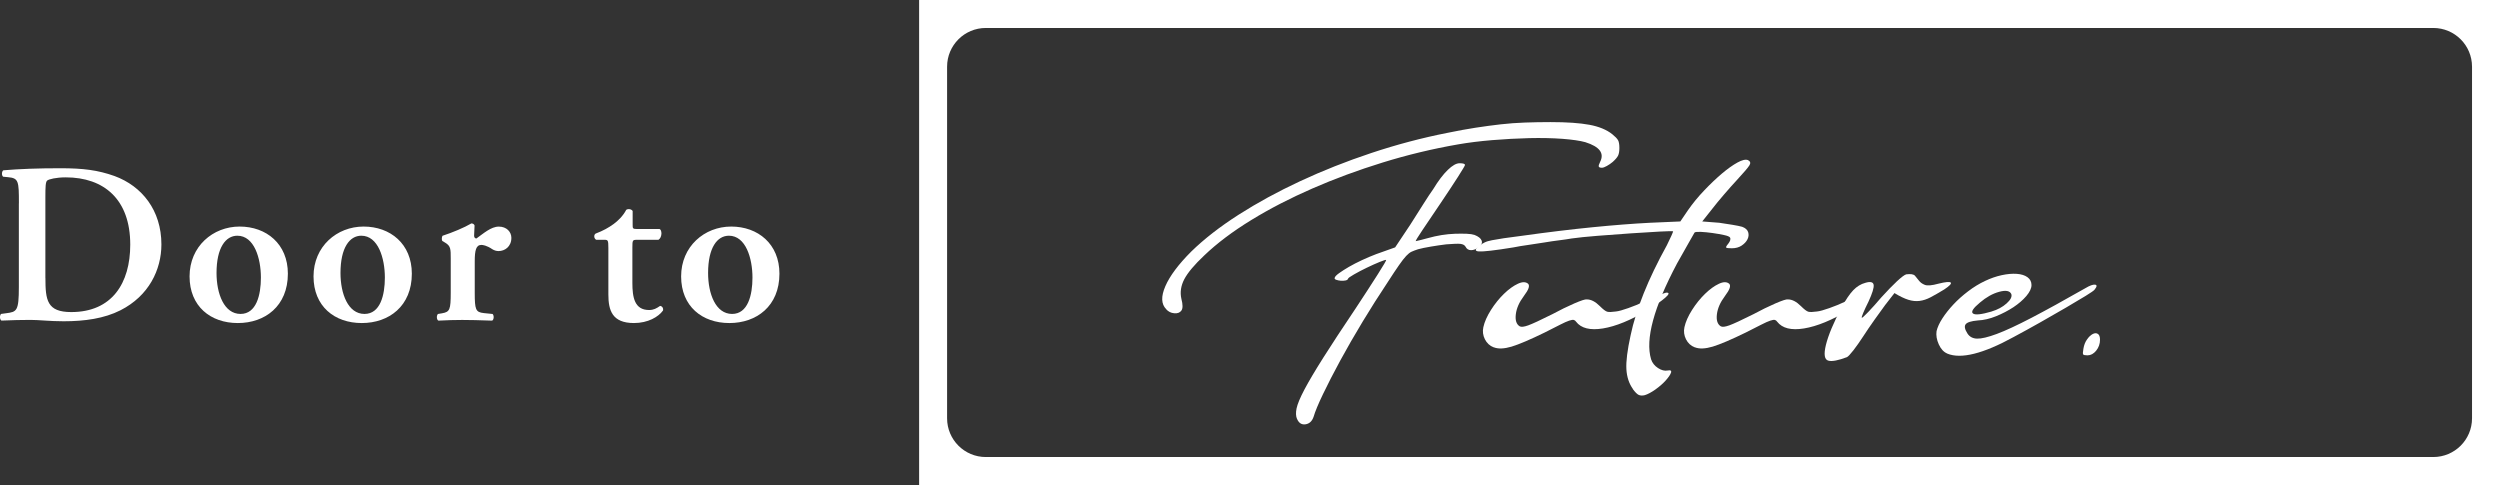 <?xml version="1.0" encoding="UTF-8"?>
<svg id="_レイヤー_2" data-name="レイヤー 2" xmlns="http://www.w3.org/2000/svg" viewBox="0 0 548.76 106.46">
  <rect x="0" y="0" width="548.76" height="106.46" fill="#333333" stroke="none"/>
  <defs>
    <style>
      .cls-1 {
        fill: #fff;
      }
    </style>
  </defs>
  <g id="_レイヤー_1-2" data-name="レイヤー 1">
    <g>
      <g>
        <g>
          <path class="cls-1" d="M4.15,44.61c0-4.82-.05-5.52-2.41-5.72l-1.05-.1c-.35-.25-.35-1.15.05-1.41,3.61-.3,7.63-.45,12.55-.45s8.18.4,11.85,1.71c6.02,2.21,10.29,7.53,10.29,15.01,0,5.57-2.76,11.3-8.99,14.46-3.56,1.81-7.88,2.41-12.45,2.41-3.06,0-5.42-.3-7.28-.3s-4.17.05-6.38.15c-.4-.2-.45-1.1-.1-1.46l1.1-.15c2.36-.3,2.81-.45,2.81-5.77v-18.37ZM9.97,61.02c0,4.87.35,7.48,5.67,7.48,8.94,0,12.95-6.33,12.95-14.81,0-9.94-5.77-14.76-14.16-14.76-2.11,0-3.71.4-4.07.7s-.4,1.36-.4,3.71v17.67Z"/>
          <path class="cls-1" d="M63.19,60.07c0,7.13-5.02,10.84-10.99,10.84s-10.59-3.66-10.59-10.24,5.12-10.94,10.99-10.94,10.59,3.81,10.59,10.34ZM52.8,68.91c3.46,0,4.47-4.12,4.47-7.98,0-4.22-1.46-9.19-5.17-9.19-2.56,0-4.57,2.61-4.57,8.18,0,4.57,1.66,8.99,5.27,8.99Z"/>
          <path class="cls-1" d="M90.4,60.07c0,7.13-5.02,10.84-10.99,10.84s-10.59-3.66-10.59-10.24,5.12-10.94,10.99-10.94,10.59,3.81,10.59,10.34ZM80.01,68.91c3.46,0,4.47-4.12,4.47-7.98,0-4.22-1.46-9.19-5.17-9.19-2.56,0-4.57,2.61-4.57,8.18,0,4.57,1.66,8.99,5.27,8.99Z"/>
          <path class="cls-1" d="M98.94,56.86c0-2.26,0-2.86-1.25-3.61l-.6-.35c-.15-.2-.15-.9.05-1.15,2.16-.7,4.82-1.81,6.33-2.71.3,0,.6.15.7.45-.05.95-.1,1.81-.1,2.26,0,.35.2.6.5.6,1.56-1.1,3.21-2.61,4.92-2.61s2.76,1.15,2.76,2.46c0,1.96-1.46,2.91-2.81,2.91-.5,0-.95-.15-1.36-.4-1.25-.85-2.11-.95-2.41-.95-1.16,0-1.46,1.15-1.46,3.61v6.88c0,3.71.2,4.27,1.96,4.47l1.96.2c.35.35.3,1.25-.1,1.46-3.01-.1-4.72-.15-6.58-.15-1.66,0-3.31.05-5.22.15-.4-.2-.45-1.1-.1-1.46l.9-.15c1.71-.3,1.91-.8,1.91-4.52v-7.38Z"/>
          <path class="cls-1" d="M139.76,52.64c-.9,0-.95.1-.95,1.71v7.73c0,3.16.45,5.97,3.67,5.97,1,0,1.61-.35,2.41-.9.45.05.75.45.65,1-1,1.41-3.31,2.76-6.38,2.76-4.77,0-5.62-2.76-5.62-6.27v-10.19c0-1.76-.1-1.81-.9-1.81h-1.76c-.5-.25-.6-1.05-.15-1.36,1.71-.65,2.86-1.31,3.97-2.11.95-.7,2.06-1.76,2.76-3.11.45-.3,1.16-.15,1.41.25v3.01c0,.8,0,.95.95.95h4.97c.3.15.4.55.4,1.05-.05.6-.25,1.05-.65,1.31h-4.77Z"/>
          <path class="cls-1" d="M171.09,60.07c0,7.13-5.02,10.84-10.99,10.84s-10.59-3.66-10.59-10.24,5.12-10.94,10.99-10.94,10.59,3.81,10.59,10.34ZM160.7,68.91c3.46,0,4.47-4.12,4.47-7.98,0-4.22-1.46-9.19-5.17-9.19-2.56,0-4.57,2.61-4.57,8.18,0,4.57,1.66,8.99,5.27,8.99Z"/>
        </g>
        <path class="cls-1" d="M534.12,6.14c4.7,0,8.5,3.81,8.5,8.5v77.18c0,4.7-3.81,8.5-8.5,8.5H216.39c-4.7,0-8.5-3.81-8.5-8.5V14.64c0-4.7,3.81-8.5,8.5-8.5h317.73ZM201.75,106.46h347.01V0H201.75v106.46Z"/>
      </g>
      <g>
        <path class="cls-1" d="M256,67.88c-1.12-1.11-1.18-2.8-.2-5.06.98-2.26,2.88-4.8,5.7-7.62,2.82-2.75,6.28-5.44,10.37-8.06,4.1-2.62,8.6-5.08,13.52-7.37,4.92-2.29,10.12-4.36,15.63-6.19,5.5-1.83,11.07-3.31,16.71-4.42,2.23-.46,4.29-.84,6.19-1.13,1.9-.29,3.74-.54,5.5-.74,1.77-.2,3.54-.33,5.31-.39,1.77-.06,3.64-.1,5.6-.1,3.6,0,6.46.2,8.55.59,2.1.39,3.77,1.08,5.01,2.06.65.53,1.08.97,1.28,1.33.2.36.29.93.29,1.72,0,.72-.1,1.28-.29,1.67-.2.39-.59.85-1.18,1.38-.39.33-.82.62-1.28.88-.46.26-.82.39-1.08.39-.39,0-.62-.08-.69-.25-.07-.16.03-.51.29-1.03.98-1.9-.1-3.34-3.24-4.33-1.18-.33-2.87-.57-5.06-.74-2.2-.16-4.62-.21-7.28-.15-2.65.07-5.36.21-8.11.44-2.75.23-5.24.54-7.47.93-5.64.98-11.16,2.31-16.56,3.98-5.41,1.67-10.55,3.57-15.43,5.7-4.88,2.13-9.36,4.44-13.42,6.93-4.06,2.49-7.51,5.08-10.32,7.77-2.16,2.03-3.62,3.77-4.38,5.21-.75,1.44-.97,2.88-.64,4.33.33,1.25.33,2.1,0,2.56-.33.46-.85.66-1.57.59-.72-.06-1.31-.36-1.77-.88ZM284.7,91.96c-.26-.59-.29-1.36-.1-2.31.2-.95.77-2.33,1.72-4.13.95-1.8,2.33-4.13,4.13-6.98,1.8-2.85,4.18-6.47,7.13-10.86,1.9-2.88,3.51-5.36,4.82-7.42,1.31-2.06,1.93-3.13,1.87-3.2-.07-.06-.54.08-1.43.44-.88.36-1.84.79-2.85,1.28-1.02.49-1.95.98-2.8,1.47-.85.49-1.28.8-1.28.93-.07.2-.26.33-.59.39-.33.07-.67.08-1.03.05-.36-.03-.69-.1-.98-.2s-.41-.25-.34-.44c.06-.26.39-.61.98-1.03.59-.43,1.31-.88,2.16-1.38.85-.49,1.8-.98,2.85-1.47,1.05-.49,2.1-.93,3.15-1.33l4.13-1.47,3.34-5.01c.92-1.44,1.85-2.92,2.8-4.42.95-1.51,1.69-2.62,2.21-3.34,1.11-1.83,2.18-3.24,3.2-4.23,1.01-.98,1.88-1.47,2.6-1.47.79,0,1.18.13,1.18.39,0,.13-.53,1.02-1.57,2.65-1.05,1.64-2.33,3.57-3.83,5.8-1.51,2.23-2.8,4.15-3.88,5.75-1.08,1.61-1.59,2.44-1.52,2.51.06,0,.36-.06.88-.2.52-.13,1.15-.29,1.87-.49.92-.26,1.88-.47,2.9-.64,1.02-.16,2-.26,2.95-.29.95-.03,1.8-.03,2.56,0,.75.03,1.33.12,1.72.25.85.33,1.38.74,1.57,1.23.2.49,0,.97-.59,1.43-.59.46-1.16.69-1.72.69s-.97-.26-1.23-.79c-.2-.33-.56-.52-1.08-.59-.53-.06-1.57-.03-3.15.1-1.05.13-2.16.29-3.34.49-1.18.2-2.13.39-2.85.59-.59.2-1.07.38-1.42.54-.36.16-.75.48-1.18.93-.43.46-.95,1.13-1.57,2.02-.62.88-1.46,2.15-2.51,3.78-1.84,2.75-3.65,5.62-5.46,8.6-1.8,2.98-3.44,5.83-4.92,8.55s-2.74,5.18-3.79,7.37c-1.05,2.19-1.74,3.85-2.06,4.96-.33.98-.92,1.54-1.77,1.67-.85.13-1.47-.26-1.87-1.18Z"/>
        <path class="cls-1" d="M327.86,76.24c-.85-.33-1.49-.92-1.92-1.77-.43-.85-.54-1.74-.34-2.65.26-1.18.82-2.44,1.67-3.78.85-1.34,1.8-2.52,2.85-3.54,1.05-1.02,2.06-1.75,3.05-2.21.98-.46,1.74-.46,2.26,0,.2.2.23.51.1.93-.13.43-.49,1.03-1.08,1.82-.98,1.31-1.56,2.62-1.72,3.93-.16,1.31.11,2.2.84,2.65.33.2.95.13,1.87-.2.92-.33,2.69-1.15,5.31-2.46,1.7-.92,3.31-1.7,4.82-2.36,1.51-.65,2.42-.95,2.75-.88.92,0,1.87.49,2.85,1.47.72.72,1.26,1.13,1.62,1.23.36.1,1,.08,1.92-.05.59-.06,1.49-.31,2.7-.74,1.21-.43,2.38-.9,3.49-1.43,1.18-.52,2.24-.98,3.2-1.38.95-.39,1.52-.59,1.72-.59.65,0,.57.36-.25,1.08-.82.72-2.11,1.64-3.88,2.75-3.74,2.23-7.01,3.57-9.83,4.03-2.82.46-4.79-.03-5.9-1.47-.13-.2-.29-.33-.49-.39-.2-.06-.54-.02-1.03.15-.49.16-1.15.46-1.97.88-.82.43-1.95,1-3.39,1.72-3.21,1.57-5.64,2.6-7.27,3.1-1.64.49-2.95.54-3.93.15Z"/>
        <path class="cls-1" d="M358.43,85.38c-.85-1.18-1.33-2.62-1.43-4.33-.1-1.71.21-4.19.93-7.47.59-2.82,1.54-5.86,2.85-9.14,1.31-3.28,3.01-6.82,5.11-10.62.39-.79.72-1.47.98-2.06s.39-.92.39-.98c-.13-.06-1.1-.05-2.9.05-1.8.1-3.92.23-6.34.39-2.42.16-4.87.34-7.32.54-2.46.2-4.37.39-5.75.59-.72.13-1.61.26-2.65.39-1.05.13-2.16.29-3.34.49-1.18.2-2.36.38-3.54.54-1.18.16-2.26.34-3.24.54-4.06.66-6.59.95-7.57.88-.98-.06-.88-.52.29-1.38.26-.2.59-.39.98-.59.39-.2.93-.36,1.62-.49.69-.13,1.56-.28,2.61-.44,1.05-.16,2.39-.34,4.03-.54,5.64-.79,10.78-1.41,15.43-1.87,4.65-.46,8.85-.79,12.58-.98l6.69-.29,1.67-2.46c1.05-1.51,2.24-2.96,3.59-4.37,1.34-1.41,2.64-2.64,3.88-3.69,1.24-1.05,2.38-1.85,3.39-2.41,1.02-.56,1.79-.74,2.31-.54.52.26.64.64.34,1.13-.29.49-1.23,1.59-2.8,3.29-.85.92-1.79,1.97-2.8,3.15-1.02,1.18-1.85,2.2-2.51,3.05l-2.26,2.85,3.74.29c.92.13,1.87.28,2.85.44.98.16,1.7.31,2.16.44.72.26,1.16.66,1.33,1.18.16.53.11,1.05-.15,1.57-.26.53-.69.98-1.28,1.38-.59.39-1.31.59-2.16.59-.72,0-1.13-.05-1.23-.15-.1-.1.05-.38.44-.84.46-.59.59-1.05.39-1.38-.13-.2-.57-.38-1.33-.54-.75-.16-1.59-.31-2.51-.44-.92-.13-1.77-.21-2.56-.25-.79-.03-1.25.02-1.38.15-.07.13-.48.85-1.23,2.16-.75,1.31-1.62,2.85-2.61,4.62-5.11,9.63-7.01,16.65-5.7,21.04.26.79.77,1.43,1.52,1.92.75.49,1.46.67,2.11.54.65-.13.9.03.74.49-.16.46-.56,1.03-1.18,1.72-.62.69-1.38,1.34-2.26,1.97-.88.62-1.66,1.03-2.31,1.23-.52.13-.97.11-1.33-.05-.36-.16-.8-.61-1.33-1.33Z"/>
        <path class="cls-1" d="M372,76.24c-.85-.33-1.49-.92-1.92-1.77-.42-.85-.54-1.74-.34-2.65.26-1.18.82-2.44,1.67-3.78.85-1.34,1.8-2.52,2.85-3.54,1.05-1.02,2.06-1.75,3.05-2.21.98-.46,1.74-.46,2.26,0,.2.2.23.51.1.93-.13.43-.49,1.03-1.08,1.82-.98,1.31-1.56,2.62-1.72,3.93-.16,1.31.11,2.2.84,2.65.33.2.95.13,1.87-.2.92-.33,2.69-1.15,5.31-2.46,1.7-.92,3.31-1.7,4.82-2.36,1.51-.65,2.42-.95,2.75-.88.92,0,1.87.49,2.85,1.47.72.72,1.26,1.13,1.62,1.23.36.1,1,.08,1.92-.05.59-.06,1.49-.31,2.7-.74,1.21-.43,2.38-.9,3.49-1.43,1.18-.52,2.24-.98,3.2-1.38.95-.39,1.52-.59,1.72-.59.65,0,.57.36-.25,1.08-.82.72-2.11,1.64-3.88,2.75-3.74,2.23-7.01,3.57-9.83,4.03-2.82.46-4.78-.03-5.9-1.47-.13-.2-.29-.33-.49-.39-.2-.06-.54-.02-1.03.15-.49.16-1.15.46-1.97.88-.82.43-1.95,1-3.39,1.72-3.21,1.57-5.64,2.6-7.27,3.1-1.64.49-2.95.54-3.93.15Z"/>
        <path class="cls-1" d="M401.39,79.18c-.92-.2-1.11-1.36-.59-3.49.53-2.13,1.67-4.87,3.44-8.21.92-1.7,1.77-2.96,2.56-3.78.79-.82,1.67-1.36,2.65-1.62,1.11-.33,1.72-.18,1.82.44.1.62-.28,1.85-1.13,3.69-.46.92-.84,1.72-1.13,2.41-.29.69-.41,1.07-.34,1.13.06.07.52-.34,1.38-1.23.85-.88,1.83-1.98,2.95-3.29,1.31-1.44,2.44-2.6,3.39-3.49.95-.88,1.62-1.39,2.02-1.52.98-.13,1.62-.03,1.92.29.29.33.59.69.88,1.08.29.39.72.71,1.28.93.56.23,1.56.15,3-.25,1.57-.39,2.47-.47,2.7-.25.23.23-.25.74-1.43,1.52-1.18.72-2.18,1.29-3,1.72-.82.43-1.62.69-2.41.79-.79.1-1.61.02-2.46-.25-.85-.26-1.87-.75-3.05-1.47l-2.06,2.65c-.59.79-1.36,1.85-2.31,3.2-.95,1.34-1.79,2.57-2.51,3.69-.72,1.11-1.43,2.11-2.11,3-.69.88-1.17,1.39-1.43,1.52-1.9.72-3.24.98-4.03.79Z"/>
        <path class="cls-1" d="M427.44,77.61c-.79-.33-1.41-1-1.87-2.02-.46-1.02-.62-1.98-.49-2.9.2-.85.62-1.78,1.28-2.8.66-1.02,1.46-2.03,2.41-3.05.95-1.02,2.03-1.98,3.24-2.9,1.21-.92,2.44-1.67,3.69-2.26,1.24-.59,2.47-1.02,3.69-1.28,1.21-.26,2.31-.36,3.29-.29.98.07,1.77.31,2.36.74.59.43.88,1,.88,1.72s-.38,1.52-1.13,2.41c-.75.88-1.71,1.7-2.85,2.46-1.15.75-2.41,1.41-3.79,1.97-1.38.56-2.72.87-4.03.93-1.44.13-2.33.41-2.65.84-.33.43-.2,1.1.39,2.02.46.72,1.16,1.1,2.11,1.13.95.03,2.39-.31,4.33-1.03,1.93-.72,4.47-1.9,7.62-3.54,3.15-1.64,7.08-3.8,11.8-6.49.98-.59,1.7-.85,2.16-.79.46.07.42.43-.1,1.08-.13.2-.79.66-1.96,1.38-1.18.72-2.64,1.59-4.38,2.61-1.74,1.02-3.62,2.1-5.65,3.24-2.03,1.15-3.97,2.21-5.8,3.19-6.68,3.67-11.54,4.88-14.55,3.64ZM437.17,68.37c1.31-.39,2.41-.98,3.29-1.77.88-.79,1.23-1.47,1.03-2.06-.33-.72-1.21-.88-2.65-.49-1.44.39-2.85,1.18-4.23,2.36-1.51,1.25-2.02,2.05-1.52,2.41.49.36,1.85.21,4.08-.44Z"/>
        <path class="cls-1" d="M457.32,76.53c.13-.79.39-1.46.79-2.02.39-.56.8-.95,1.23-1.18.43-.23.8-.25,1.13-.05.33.2.49.62.49,1.28,0,.92-.28,1.72-.84,2.41-.56.69-1.2,1.03-1.92,1.03-.53,0-.84-.07-.93-.2-.1-.13-.08-.56.05-1.28Z"/>
      </g>
    </g>
  </g>
</svg>
